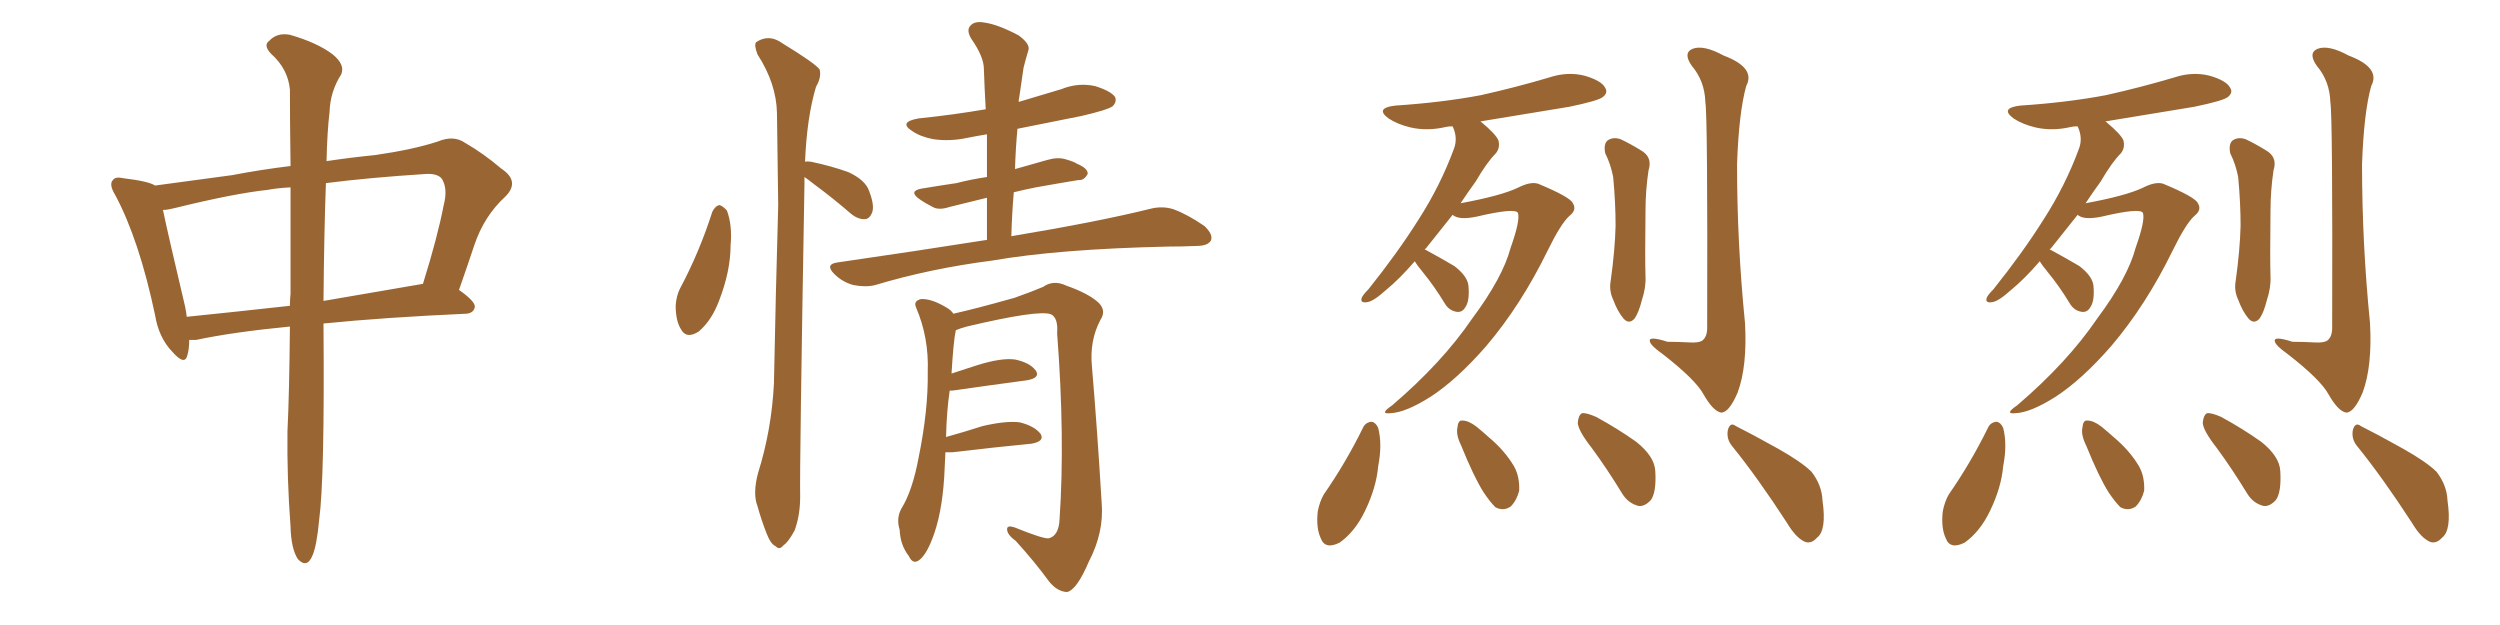 <svg xmlns="http://www.w3.org/2000/svg" xmlns:xlink="http://www.w3.org/1999/xlink" width="600" height="150"><path fill="#996633" padding="10" d="M69.58 78.37L69.58 78.37Q55.96 79.69 47.02 81.59L47.02 81.59Q46.00 81.59 45.41 81.59L45.41 81.59Q45.41 83.79 44.97 85.25L44.97 85.25Q44.38 87.89 41.31 84.38L41.31 84.38Q38.09 81.01 37.21 75.59L37.21 75.59Q33.40 57.57 27.69 46.88L27.69 46.88Q26.07 44.24 27.10 43.21L27.10 43.21Q27.69 42.33 29.59 42.77L29.59 42.77Q35.74 43.51 37.21 44.53L37.21 44.53Q44.97 43.51 55.66 42.04L55.66 42.04Q62.55 40.72 69.73 39.84L69.73 39.84Q69.58 28.71 69.58 21.53L69.58 21.53Q69.14 16.55 65.04 12.89L65.04 12.89Q63.13 10.84 64.60 9.81L64.60 9.81Q66.50 7.76 69.58 8.35L69.58 8.35Q76.17 10.25 79.83 13.04L79.83 13.04Q82.91 15.53 81.88 17.87L81.88 17.87Q79.25 21.97 79.10 26.81L79.10 26.81Q78.52 31.64 78.37 38.67L78.37 38.67Q84.23 37.79 90.09 37.21L90.09 37.21Q99.17 35.89 105.03 33.98L105.03 33.98Q108.84 32.37 111.62 34.28L111.62 34.28Q116.16 36.91 120.26 40.43L120.26 40.43Q124.95 43.51 121.29 47.17L121.29 47.17Q116.16 51.86 113.82 58.89L113.82 58.89Q112.06 64.16 110.16 69.58L110.16 69.58Q114.11 72.36 113.96 73.68L113.96 73.68Q113.67 75.15 111.91 75.29L111.91 75.29Q92.29 76.17 77.64 77.64L77.64 77.64Q77.64 77.93 77.64 78.08L77.64 78.08Q77.93 114.84 76.61 124.66L76.61 124.66Q76.03 130.96 75 133.30L75 133.30Q73.68 136.52 71.48 134.18L71.48 134.18Q69.87 131.69 69.73 126.42L69.73 126.42Q68.85 114.55 68.99 103.56L68.99 103.56Q69.43 94.63 69.58 78.37ZM69.73 70.46L69.73 70.46Q69.73 56.10 69.73 44.97L69.73 44.97Q66.65 45.12 64.31 45.56L64.31 45.56Q56.10 46.44 41.89 49.95L41.89 49.95Q40.14 50.39 39.11 50.39L39.11 50.39Q40.43 56.69 44.38 73.39L44.38 73.39Q44.68 74.71 44.82 76.03L44.82 76.03Q56.40 74.85 69.58 73.39L69.58 73.39Q69.58 71.92 69.73 70.46ZM78.22 43.95L78.22 43.95L78.22 43.95Q77.78 55.81 77.64 72.22L77.64 72.22Q88.77 70.31 101.51 68.12L101.51 68.12Q105.03 56.84 106.49 49.22L106.49 49.22Q107.52 45.26 106.05 42.92L106.05 42.92Q105.03 41.60 102.25 41.75L102.25 41.75Q88.48 42.63 78.22 43.95ZM170.95 50.83L170.95 50.83Q171.68 49.37 172.71 49.22L172.71 49.22Q173.58 49.51 174.46 50.54L174.46 50.54Q175.78 54.05 175.34 58.89L175.34 58.89Q175.34 65.04 172.56 72.22L172.56 72.22Q170.80 76.90 167.72 79.54L167.72 79.54Q164.79 81.45 163.48 79.10L163.48 79.10Q162.16 77.05 162.16 73.39L162.16 73.39Q162.30 71.04 163.18 69.29L163.18 69.29Q167.87 60.50 170.95 50.83ZM193.07 42.48L193.07 42.48Q193.07 43.21 193.07 44.24L193.07 44.24Q191.89 112.06 192.04 119.24L192.04 119.24Q192.04 123.63 190.72 127.29L190.72 127.29Q189.11 130.22 188.09 130.81L188.09 130.81Q187.06 132.13 186.18 131.10L186.18 131.10Q185.01 130.66 183.98 128.03L183.98 128.03Q182.67 124.66 181.79 121.44L181.79 121.44Q180.62 118.51 181.93 113.53L181.93 113.53Q185.16 103.27 185.74 92.14L185.74 92.14Q186.18 69.87 186.77 49.22L186.77 49.22Q186.62 37.35 186.47 27.10L186.47 27.10Q186.33 20.07 181.79 13.04L181.79 13.04Q180.91 10.69 181.49 10.11L181.49 10.11Q184.57 8.06 187.79 10.40L187.79 10.40Q195.70 15.23 196.73 16.70L196.73 16.70Q197.17 18.60 195.85 20.80L195.85 20.80Q193.65 28.13 193.21 38.82L193.21 38.82Q193.80 38.67 194.68 38.82L194.68 38.82Q199.51 39.84 203.61 41.31L203.61 41.31Q207.71 43.21 208.59 45.85L208.59 45.85Q209.91 49.22 209.33 50.98L209.33 50.98Q208.74 52.44 207.71 52.59L207.71 52.59Q205.96 52.73 204.20 51.27L204.20 51.27Q199.80 47.46 195.41 44.24L195.41 44.24Q193.95 43.07 193.07 42.48ZM236.87 57.57L236.87 57.57Q236.87 52.29 236.87 47.46L236.87 47.46Q232.03 48.63 227.93 49.66L227.93 49.66Q225.29 50.54 223.83 49.66L223.83 49.66Q222.07 48.78 220.61 47.75L220.61 47.75Q217.97 45.85 221.19 45.26L221.19 45.26Q225.59 44.53 229.54 43.95L229.54 43.95Q232.91 43.07 236.87 42.48L236.87 42.48Q236.87 37.21 236.87 32.23L236.87 32.23Q234.23 32.67 232.03 33.11L232.03 33.11Q227.93 33.98 223.97 33.40L223.97 33.40Q220.90 32.81 218.99 31.49L218.99 31.49Q215.48 29.30 220.46 28.42L220.46 28.42Q228.96 27.54 236.57 26.22L236.57 26.22Q236.28 21.09 236.13 16.55L236.13 16.55Q236.13 13.62 233.06 9.23L233.06 9.23Q231.88 7.18 232.91 6.15L232.91 6.15Q233.94 4.98 236.28 5.42L236.28 5.42Q239.50 5.86 244.48 8.50L244.48 8.50Q247.27 10.55 246.83 12.01L246.83 12.01Q246.24 13.92 245.65 16.26L245.65 16.26Q245.21 19.19 244.63 23.29L244.63 23.29Q244.48 23.88 244.48 24.46L244.48 24.46Q249.76 22.85 254.74 21.39L254.74 21.39Q258.69 19.78 262.79 20.65L262.79 20.65Q266.60 21.83 267.63 23.29L267.63 23.29Q268.07 24.46 267.04 25.49L267.04 25.49Q265.87 26.37 259.57 27.83L259.57 27.83Q251.66 29.44 244.19 30.91L244.19 30.91Q243.75 35.60 243.60 40.58L243.60 40.58Q247.71 39.40 251.37 38.38L251.37 38.38Q253.86 37.65 255.76 38.23L255.76 38.23Q257.81 38.82 258.40 39.26L258.40 39.26Q261.18 40.43 261.04 41.75L261.04 41.75Q260.16 43.36 258.84 43.21L258.84 43.21Q254.30 43.95 248.58 44.97L248.58 44.97Q245.65 45.56 243.31 46.14L243.31 46.14Q242.87 51.27 242.72 56.69L242.72 56.69Q263.82 53.17 276.12 50.10L276.12 50.10Q279.05 49.37 281.69 50.24L281.69 50.24Q284.91 51.42 289.01 54.20L289.01 54.20Q291.21 56.25 290.63 57.71L290.63 57.71Q289.89 59.03 287.11 59.03L287.11 59.03Q283.89 59.18 280.22 59.18L280.22 59.18Q254.00 59.77 238.04 62.55L238.04 62.55Q223.24 64.45 210.06 68.41L210.06 68.41Q207.86 68.99 204.79 68.41L204.79 68.41Q202.15 67.68 200.24 65.77L200.24 65.77Q197.90 63.43 200.98 62.99L200.98 62.99Q220.17 60.21 236.87 57.57ZM226.90 108.54L226.90 108.54L226.90 108.54Q226.76 111.33 226.61 114.55L226.61 114.55Q226.03 123.63 223.68 129.49L223.68 129.49Q222.07 133.59 220.31 134.62L220.31 134.62Q218.99 135.35 218.12 133.45L218.12 133.45Q216.06 130.81 215.92 127.15L215.92 127.15Q215.04 124.37 216.36 122.02L216.36 122.02Q218.99 117.77 220.46 109.86L220.46 109.86Q222.80 98.44 222.66 89.21L222.66 89.21Q222.95 81.01 219.87 73.83L219.87 73.83Q219.14 72.22 221.04 71.78L221.04 71.78Q223.54 71.63 227.20 73.83L227.20 73.83Q228.22 74.41 228.81 75.29L228.81 75.29Q234.08 74.12 243.46 71.48L243.46 71.48Q248.00 69.87 250.34 68.85L250.34 68.85Q252.83 67.09 255.91 68.55L255.91 68.55Q261.33 70.46 263.67 72.66L263.67 72.66Q265.58 74.56 264.11 76.76L264.11 76.76Q261.47 81.74 262.06 87.89L262.06 87.89Q263.38 103.56 264.40 120.70L264.40 120.70Q264.99 127.73 261.33 134.77L261.33 134.77Q258.40 141.65 256.05 142.09L256.05 142.09Q253.71 141.94 251.81 139.60L251.81 139.60Q248.29 134.77 243.75 129.79L243.75 129.79Q241.70 128.32 241.70 127.00L241.70 127.00Q241.70 125.98 243.46 126.56L243.46 126.56Q250.34 129.35 251.66 129.20L251.66 129.20Q254.15 128.61 254.30 124.51L254.30 124.51Q255.62 105.03 253.71 79.98L253.71 79.98Q254.00 76.32 252.25 75.44L252.25 75.44Q249.32 74.27 232.03 78.37L232.03 78.37Q230.42 78.81 229.39 79.25L229.39 79.25Q228.81 82.03 228.37 89.65L228.37 89.65Q231.45 88.62 234.67 87.60L234.67 87.60Q240.38 85.84 243.60 86.28L243.60 86.28Q247.12 87.01 248.58 88.92L248.58 88.92Q249.76 90.67 246.53 91.26L246.53 91.26Q238.77 92.29 228.52 93.75L228.52 93.75Q228.08 93.75 227.93 93.75L227.93 93.75Q227.20 98.58 227.05 104.88L227.05 104.88Q231.30 103.71 235.84 102.25L235.84 102.25Q241.55 100.93 244.78 101.37L244.78 101.37Q248.29 102.25 249.76 104.15L249.76 104.15Q250.78 105.91 247.56 106.49L247.56 106.49Q239.65 107.23 228.66 108.54L228.66 108.54Q227.49 108.54 226.90 108.54ZM339.55 62.70L339.55 62.70Q335.89 66.94 332.67 69.58L332.67 69.58Q329.59 72.36 328.13 72.51L328.13 72.51Q326.37 72.80 326.81 71.48L326.81 71.48Q327.10 70.75 328.42 69.43L328.42 69.43Q335.45 60.64 340.43 52.73L340.43 52.73Q345.70 44.53 348.93 35.74L348.93 35.74Q349.95 33.11 348.63 30.32L348.63 30.32Q347.61 30.32 347.02 30.47L347.02 30.47Q342.63 31.49 338.67 30.62L338.67 30.62Q335.45 29.88 333.25 28.42L333.25 28.42Q329.88 25.93 334.86 25.34L334.86 25.34Q346.00 24.61 355.37 22.85L355.37 22.85Q363.87 20.95 371.78 18.60L371.78 18.60Q376.17 17.14 380.27 18.16L380.27 18.16Q384.38 19.34 385.25 21.09L385.25 21.09Q385.99 22.27 384.67 23.29L384.67 23.29Q383.64 24.17 376.61 25.63L376.61 25.63Q365.92 27.39 355.22 29.15L355.22 29.15Q355.37 29.15 355.52 29.30L355.52 29.30Q359.03 32.23 359.62 33.69L359.62 33.69Q360.06 35.45 359.03 36.77L359.03 36.77Q356.84 38.96 354.20 43.51L354.20 43.51Q352.29 46.14 350.54 48.78L350.54 48.78Q360.06 47.02 364.16 45.12L364.16 45.12Q367.24 43.51 369.14 44.09L369.14 44.09Q376.90 47.31 377.49 48.78L377.49 48.78Q378.52 50.39 376.61 51.86L376.61 51.86Q374.56 53.76 371.48 60.06L371.48 60.06Q365.04 73.24 356.69 83.06L356.69 83.06Q349.66 91.11 343.36 95.21L343.36 95.21Q337.35 99.02 333.69 99.17L333.69 99.17Q330.91 99.46 334.13 97.27L334.13 97.27Q346.14 87.01 353.32 76.46L353.32 76.46Q360.64 66.65 362.55 59.47L362.55 59.47Q364.89 52.88 364.31 51.12L364.31 51.12Q363.72 49.80 354.35 52.00L354.35 52.00Q350.10 52.88 348.63 51.56L348.63 51.56Q345.12 55.96 342.33 59.47L342.33 59.47Q342.04 59.77 341.89 59.91L341.89 59.91Q342.19 59.91 342.33 60.06L342.33 60.06Q345.85 61.96 349.07 63.87L349.07 63.87Q352.29 66.36 352.44 68.70L352.44 68.70Q352.73 72.22 351.71 73.68L351.71 73.68Q350.98 75 349.66 74.85L349.66 74.85Q347.75 74.56 346.73 72.80L346.73 72.80Q344.24 68.70 341.60 65.48L341.60 65.48Q340.14 63.72 339.55 62.70ZM385.25 36.77L385.25 36.77Q384.81 34.57 385.84 33.69L385.84 33.69Q387.16 32.81 388.92 33.40L388.92 33.40Q391.41 34.57 393.75 36.04L393.75 36.04Q396.68 37.65 395.65 40.87L395.65 40.87Q394.92 45.70 394.92 50.68L394.92 50.68Q394.78 62.26 394.92 66.21L394.92 66.21Q395.07 68.99 394.04 72.07L394.04 72.07Q393.31 75 392.29 76.46L392.29 76.46Q390.97 77.93 389.65 76.46L389.65 76.46Q388.18 74.71 387.16 71.92L387.16 71.92Q386.13 69.73 386.57 67.38L386.57 67.38Q387.60 59.91 387.74 54.20L387.74 54.20Q387.74 48.63 387.16 42.48L387.16 42.48Q386.57 39.40 385.25 36.77ZM409.28 24.46L409.28 24.46Q409.13 19.48 406.05 15.82L406.05 15.82Q403.86 12.74 406.20 11.72L406.20 11.72Q408.84 10.69 413.67 13.33L413.67 13.33Q421.44 16.26 419.09 20.65L419.09 20.65Q417.33 26.95 416.89 39.40L416.89 39.40Q416.89 58.45 418.80 77.49L418.80 77.49Q419.38 87.89 417.04 94.19L417.04 94.19Q414.99 99.02 413.09 99.02L413.09 99.02Q411.18 98.73 408.84 94.63L408.84 94.63Q406.93 91.11 399.02 84.96L399.02 84.96Q396.09 82.91 395.95 81.88L395.95 81.88Q395.65 80.57 400.20 82.03L400.20 82.03Q402.69 82.03 405.47 82.18L405.47 82.18Q407.67 82.32 408.54 81.74L408.54 81.74Q409.72 80.86 409.72 78.66L409.72 78.66Q409.86 27.69 409.28 24.46ZM327.10 102.69L327.10 102.69Q327.69 101.37 329.15 101.22L329.15 101.22Q330.18 101.37 330.76 102.69L330.76 102.69Q331.79 106.64 330.76 111.91L330.76 111.91Q330.32 117.04 327.54 122.75L327.54 122.75Q325.20 127.59 321.53 130.22L321.53 130.22Q318.02 131.98 316.99 129.20L316.99 129.20Q315.82 126.71 316.26 122.75L316.26 122.75Q316.70 120.41 317.72 118.65L317.72 118.65Q323.00 111.04 327.10 102.69ZM350.68 106.93L350.68 106.93Q349.37 104.30 349.80 102.54L349.80 102.54Q349.95 100.78 350.98 100.93L350.98 100.93Q352.44 100.93 354.35 102.39L354.35 102.39Q355.96 103.71 357.42 105.03L357.42 105.03Q361.08 108.11 363.28 111.77L363.28 111.77Q364.75 114.26 364.60 117.77L364.60 117.77Q364.01 120.12 362.55 121.58L362.55 121.58Q360.79 122.75 358.89 121.73L358.89 121.73Q357.57 120.41 356.10 118.21L356.10 118.21Q353.76 114.55 350.68 106.93ZM382.03 107.52L382.03 107.52Q378.81 103.42 378.66 101.51L378.66 101.51Q378.81 99.61 379.69 99.17L379.69 99.17Q380.71 99.02 383.06 100.05L383.06 100.05Q388.18 102.83 392.72 106.05L392.72 106.05Q397.12 109.57 397.27 113.09L397.27 113.09Q397.56 118.07 396.24 119.97L396.24 119.97Q394.78 121.58 393.31 121.44L393.31 121.44Q390.82 120.85 389.36 118.51L389.36 118.51Q385.69 112.50 382.03 107.52ZM415.72 107.08L415.72 107.08L415.72 107.08Q414.26 105.32 414.70 103.13L414.70 103.13Q415.28 101.22 416.60 102.25L416.60 102.25Q420.12 104.00 426.71 107.67L426.71 107.67Q432.42 110.89 434.77 113.23L434.77 113.23Q437.26 116.46 437.40 120.12L437.40 120.12Q438.43 127.29 436.08 129.05L436.08 129.05Q434.77 130.52 433.30 130.08L433.30 130.08Q431.10 129.20 428.91 125.54L428.91 125.54Q421.88 114.70 415.72 107.08ZM489.55 62.70L489.55 62.70Q485.89 66.94 482.67 69.58L482.67 69.58Q479.59 72.36 478.13 72.51L478.13 72.51Q476.37 72.80 476.81 71.48L476.81 71.48Q477.10 70.75 478.42 69.43L478.42 69.43Q485.45 60.64 490.43 52.73L490.43 52.73Q495.70 44.53 498.93 35.74L498.93 35.74Q499.95 33.11 498.63 30.32L498.63 30.32Q497.61 30.32 497.02 30.47L497.02 30.47Q492.63 31.49 488.67 30.62L488.67 30.62Q485.45 29.88 483.25 28.42L483.25 28.42Q479.88 25.93 484.86 25.34L484.86 25.34Q496.00 24.61 505.37 22.85L505.37 22.85Q513.87 20.95 521.78 18.60L521.78 18.60Q526.17 17.14 530.27 18.16L530.27 18.16Q534.38 19.34 535.25 21.09L535.25 21.09Q535.99 22.27 534.67 23.29L534.67 23.29Q533.64 24.17 526.61 25.63L526.61 25.63Q515.92 27.39 505.22 29.15L505.22 29.15Q505.37 29.15 505.52 29.30L505.52 29.30Q509.03 32.23 509.62 33.69L509.62 33.69Q510.06 35.45 509.03 36.77L509.03 36.77Q506.84 38.96 504.20 43.51L504.20 43.51Q502.29 46.14 500.54 48.78L500.54 48.78Q510.06 47.02 514.16 45.12L514.16 45.12Q517.24 43.51 519.14 44.09L519.14 44.09Q526.90 47.31 527.49 48.78L527.49 48.78Q528.52 50.39 526.61 51.86L526.61 51.86Q524.56 53.76 521.48 60.06L521.48 60.06Q515.04 73.24 506.69 83.06L506.69 83.06Q499.66 91.11 493.36 95.21L493.36 95.21Q487.35 99.02 483.69 99.17L483.69 99.17Q480.91 99.46 484.13 97.27L484.13 97.27Q496.14 87.01 503.32 76.46L503.32 76.46Q510.64 66.65 512.55 59.47L512.55 59.47Q514.89 52.88 514.31 51.12L514.31 51.12Q513.72 49.80 504.35 52.00L504.35 52.00Q500.10 52.88 498.63 51.56L498.63 51.56Q495.12 55.96 492.33 59.47L492.33 59.47Q492.04 59.77 491.89 59.91L491.89 59.91Q492.19 59.91 492.33 60.06L492.33 60.06Q495.85 61.96 499.07 63.87L499.07 63.87Q502.29 66.36 502.44 68.70L502.44 68.70Q502.73 72.22 501.71 73.68L501.71 73.68Q500.98 75 499.66 74.85L499.66 74.85Q497.75 74.56 496.73 72.80L496.73 72.80Q494.24 68.70 491.60 65.48L491.60 65.48Q490.14 63.72 489.55 62.70ZM535.25 36.77L535.25 36.77Q534.81 34.57 535.84 33.69L535.84 33.69Q537.16 32.81 538.92 33.40L538.92 33.40Q541.41 34.57 543.75 36.04L543.75 36.04Q546.68 37.65 545.65 40.87L545.65 40.87Q544.92 45.70 544.92 50.68L544.92 50.68Q544.78 62.26 544.92 66.21L544.92 66.21Q545.07 68.99 544.04 72.07L544.04 72.07Q543.31 75 542.29 76.46L542.29 76.46Q540.97 77.93 539.65 76.46L539.65 76.46Q538.18 74.71 537.16 71.92L537.16 71.92Q536.13 69.73 536.57 67.38L536.57 67.38Q537.60 59.91 537.74 54.20L537.74 54.20Q537.74 48.63 537.16 42.48L537.16 42.48Q536.57 39.40 535.25 36.77ZM559.28 24.46L559.28 24.46Q559.13 19.48 556.05 15.82L556.05 15.82Q553.86 12.74 556.20 11.72L556.20 11.72Q558.84 10.69 563.67 13.33L563.67 13.33Q571.44 16.26 569.09 20.65L569.09 20.65Q567.33 26.95 566.89 39.40L566.89 39.40Q566.89 58.45 568.80 77.49L568.80 77.49Q569.38 87.89 567.04 94.19L567.04 94.19Q564.99 99.02 563.09 99.02L563.09 99.02Q561.18 98.73 558.84 94.63L558.84 94.63Q556.93 91.11 549.02 84.96L549.02 84.96Q546.09 82.91 545.95 81.88L545.95 81.88Q545.65 80.57 550.20 82.03L550.20 82.03Q552.69 82.03 555.47 82.18L555.47 82.18Q557.67 82.32 558.54 81.74L558.54 81.74Q559.72 80.86 559.72 78.66L559.72 78.66Q559.86 27.69 559.28 24.46ZM477.10 102.69L477.10 102.69Q477.69 101.37 479.15 101.22L479.15 101.22Q480.18 101.37 480.76 102.69L480.76 102.69Q481.79 106.64 480.76 111.91L480.76 111.91Q480.32 117.04 477.54 122.75L477.54 122.75Q475.20 127.59 471.53 130.22L471.53 130.22Q468.02 131.98 466.99 129.20L466.99 129.20Q465.82 126.71 466.26 122.75L466.26 122.75Q466.70 120.41 467.72 118.65L467.72 118.65Q473.00 111.04 477.10 102.69ZM500.68 106.93L500.68 106.93Q499.37 104.30 499.80 102.54L499.80 102.54Q499.95 100.78 500.98 100.93L500.98 100.93Q502.44 100.93 504.35 102.39L504.35 102.39Q505.96 103.71 507.42 105.03L507.42 105.03Q511.08 108.11 513.28 111.77L513.28 111.77Q514.75 114.26 514.60 117.77L514.60 117.77Q514.01 120.12 512.55 121.58L512.55 121.58Q510.79 122.75 508.89 121.73L508.89 121.73Q507.57 120.41 506.10 118.21L506.10 118.21Q503.76 114.55 500.68 106.93ZM532.03 107.52L532.03 107.52Q528.81 103.42 528.66 101.51L528.66 101.51Q528.81 99.61 529.69 99.17L529.69 99.17Q530.71 99.02 533.06 100.05L533.06 100.05Q538.18 102.83 542.72 106.05L542.72 106.05Q547.12 109.57 547.27 113.09L547.27 113.09Q547.56 118.07 546.24 119.97L546.24 119.97Q544.78 121.58 543.31 121.44L543.31 121.44Q540.82 120.85 539.36 118.51L539.36 118.51Q535.69 112.50 532.03 107.52ZM565.72 107.08L565.72 107.08L565.72 107.08Q564.26 105.32 564.70 103.13L564.70 103.13Q565.28 101.22 566.60 102.25L566.60 102.25Q570.12 104.00 576.71 107.67L576.71 107.67Q582.42 110.89 584.77 113.23L584.77 113.23Q587.26 116.46 587.40 120.12L587.40 120.12Q588.43 127.29 586.08 129.05L586.08 129.05Q584.77 130.52 583.30 130.08L583.30 130.08Q581.10 129.20 578.91 125.54L578.91 125.54Q571.88 114.70 565.72 107.08Z"/></svg>